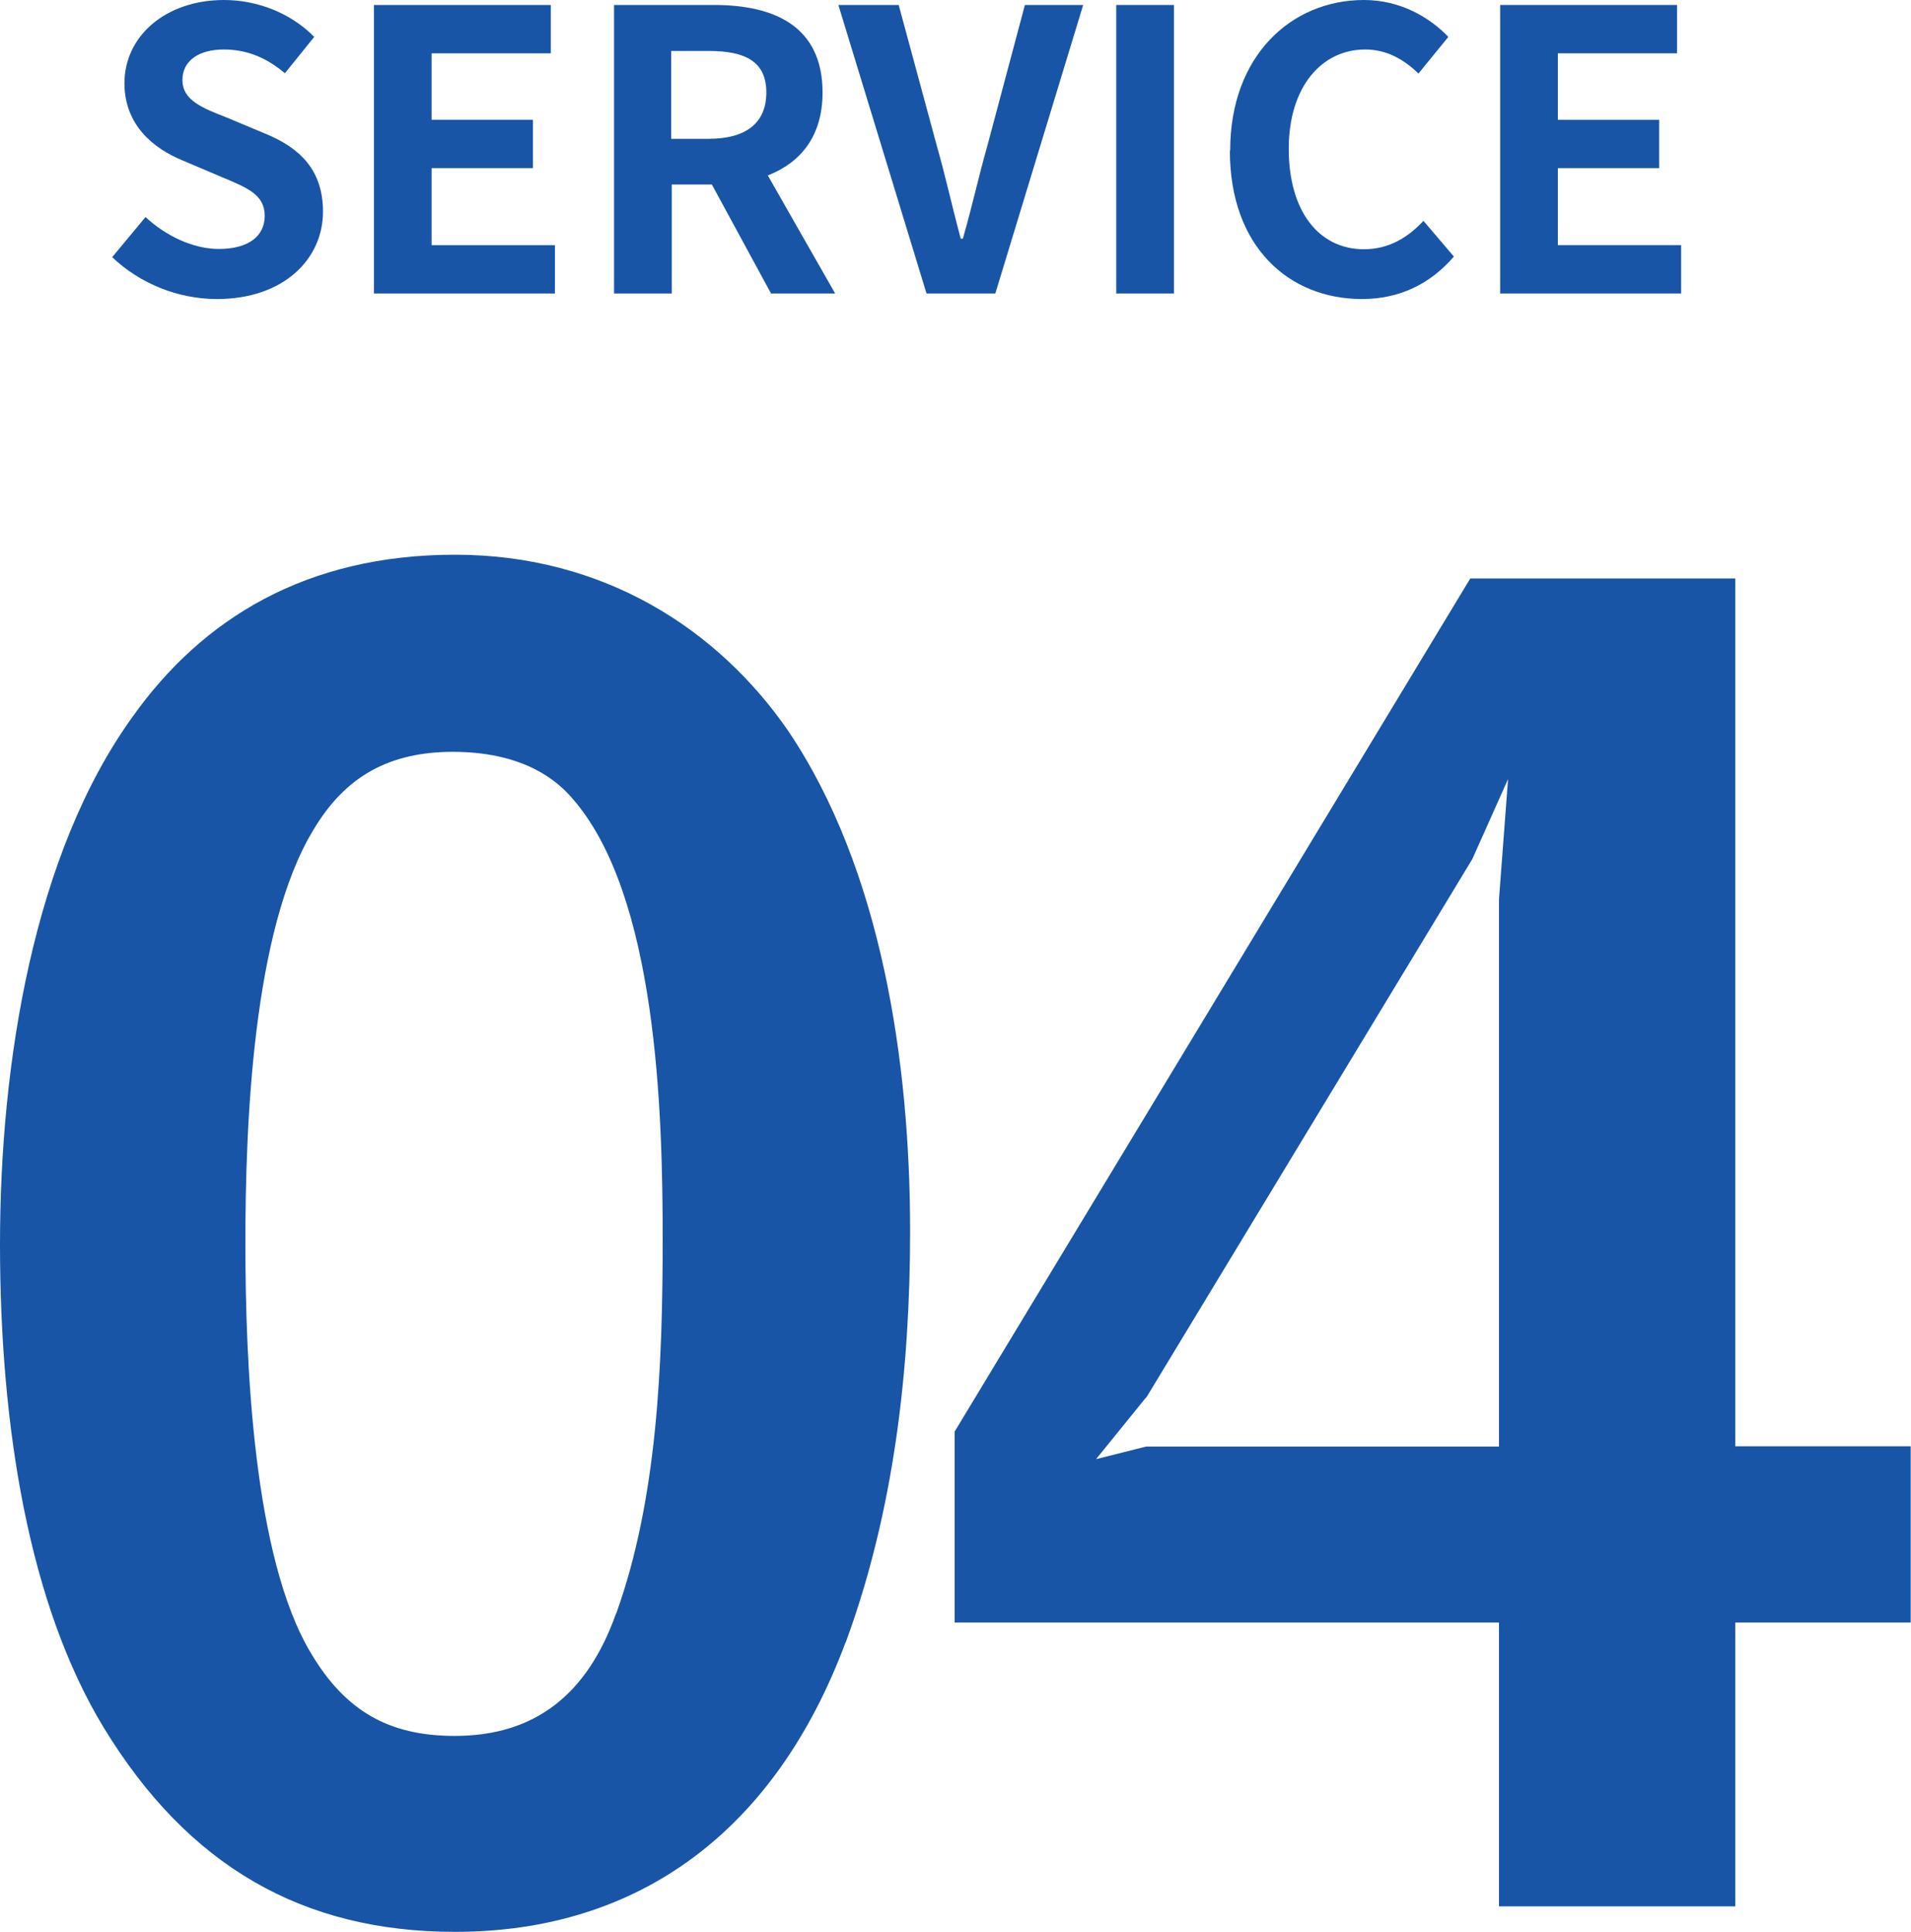 <?xml version="1.0" encoding="UTF-8"?>
<svg id="uuid-4f28c358-faa6-45f5-802b-36dc3128004b" data-name="レイヤー 2" xmlns="http://www.w3.org/2000/svg" viewBox="0 0 65.26 65.97">
  <defs>
    <style>
      .uuid-db8845eb-d6b4-43ee-8808-22e3c30d46ff {
        fill: #1955a6;
      }
    </style>
  </defs>
  <g id="uuid-bc9f1947-7ba3-4aa4-af28-747597567876" data-name="レイヤー 1">
    <g>
      <path class="uuid-db8845eb-d6b4-43ee-8808-22e3c30d46ff" d="M28.87,56.09c-2.39,6.4-7.03,9.87-13.33,9.87-5.2,0-9.11-2.24-11.99-6.96-2.57-4.22-3.55-10.31-3.55-16.52s1.16-13.35,4.53-18.01c2.38-3.35,5.93-5.53,11.01-5.53s8.99,2.55,11.38,6.02c3.18,4.72,4.16,11.3,4.16,17.08,0,4.72-.55,9.56-2.2,14.04ZM21.04,55.1c1.41-3.91,1.59-8.51,1.59-12.79s-.18-11.8-3.12-15.09c-1.04-1.18-2.57-1.55-4.04-1.55-2.14,0-3.67.81-4.77,2.67-2.08,3.42-2.32,10.12-2.32,14.1s.25,10.74,2.26,14.04c1.16,1.93,2.63,2.79,4.89,2.79,2.75,0,4.53-1.43,5.5-4.16Z"/>
      <path class="uuid-db8845eb-d6b4-43ee-8808-22e3c30d46ff" d="M59.26,19.76v29.62h5.99v6.02h-5.99v9.69h-8.07v-9.69h-18.59v-6.52l17.61-29.13h9.05ZM39.14,47.71l-1.71,2.11,1.71-.43h12.05v-18.69l.31-4.1-1.22,2.73-11.13,18.38Z"/>
    </g>
    <g>
      <path class="uuid-db8845eb-d6b4-43ee-8808-22e3c30d46ff" d="M3.84,8.77l1.13-1.36c.7.65,1.63,1.09,2.5,1.09,1.02,0,1.57-.44,1.57-1.13,0-.73-.6-.96-1.48-1.33l-1.32-.56c-1-.41-1.99-1.21-1.99-2.64,0-1.61,1.41-2.84,3.4-2.84,1.14,0,2.29.45,3.08,1.26l-1,1.24c-.62-.52-1.28-.81-2.09-.81-.86,0-1.41.39-1.41,1.04,0,.7.69.96,1.53,1.29l1.29.54c1.2.49,1.98,1.25,1.98,2.67,0,1.61-1.34,2.98-3.62,2.98-1.32,0-2.63-.52-3.59-1.44Z"/>
      <path class="uuid-db8845eb-d6b4-43ee-8808-22e3c30d46ff" d="M12.78.17h6.03v1.65h-4.07v2.27h3.46v1.65h-3.46v2.63h4.21v1.65h-6.18V.17Z"/>
      <path class="uuid-db8845eb-d6b4-43ee-8808-22e3c30d46ff" d="M20.96.17h3.43c2.06,0,3.7.73,3.7,2.99,0,1.48-.74,2.39-1.87,2.83l2.3,4.03h-2.19l-2.02-3.72h-1.37v3.72h-1.97V.17ZM24.2,4.74c1.26,0,1.97-.53,1.97-1.58s-.7-1.42-1.97-1.42h-1.28v3h1.28Z"/>
      <path class="uuid-db8845eb-d6b4-43ee-8808-22e3c30d46ff" d="M28.63.17h2.06l1.3,4.8c.31,1.09.52,2.07.82,3.18h.07c.32-1.1.53-2.09.84-3.18l1.28-4.8h1.99l-3,9.85h-2.35L28.63.17Z"/>
      <path class="uuid-db8845eb-d6b4-43ee-8808-22e3c30d46ff" d="M38.12.17h1.97v9.85h-1.97V.17Z"/>
      <path class="uuid-db8845eb-d6b4-43ee-8808-22e3c30d46ff" d="M42.01,5.14c0-3.24,2.09-5.14,4.57-5.14,1.25,0,2.25.6,2.88,1.26l-1.02,1.25c-.5-.48-1.08-.82-1.82-.82-1.49,0-2.61,1.28-2.61,3.39s1.01,3.43,2.57,3.43c.85,0,1.5-.4,2.03-.97l1.04,1.22c-.81.94-1.86,1.45-3.14,1.45-2.49,0-4.51-1.78-4.51-5.06Z"/>
      <path class="uuid-db8845eb-d6b4-43ee-8808-22e3c30d46ff" d="M51.24.17h6.03v1.65h-4.07v2.27h3.46v1.65h-3.46v2.63h4.21v1.65h-6.18V.17Z"/>
    </g>
  </g>
</svg>
